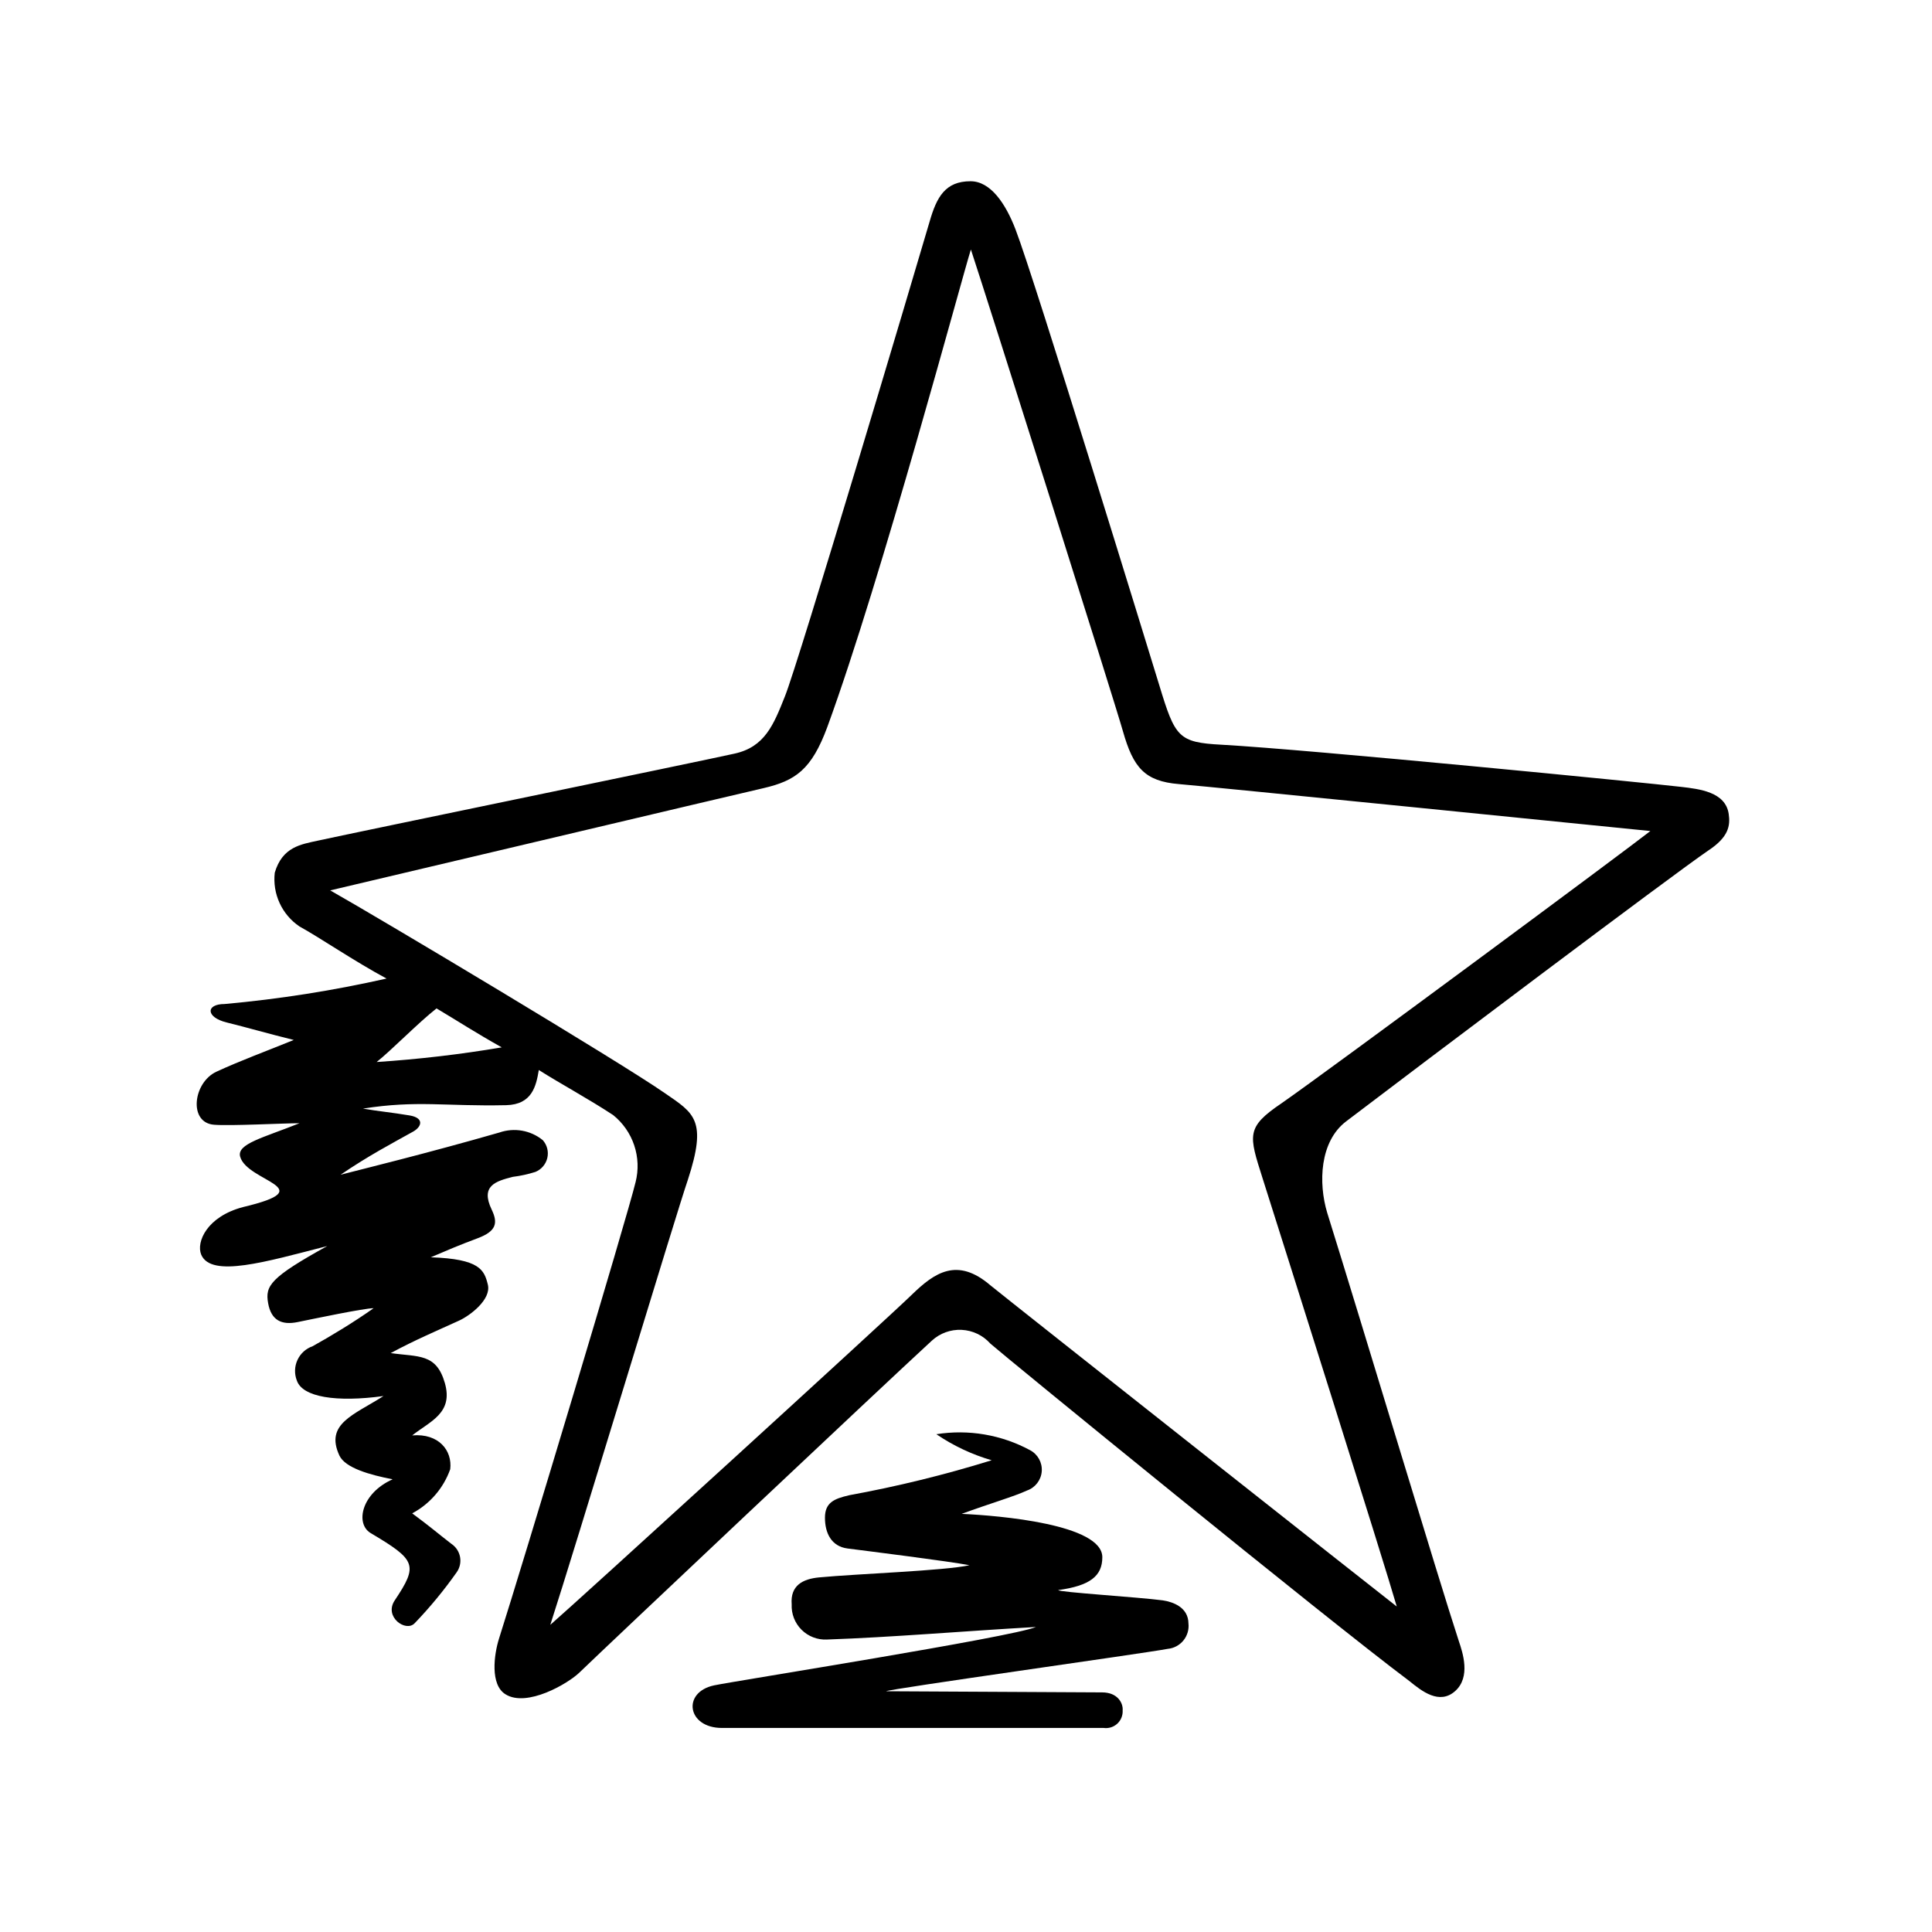 <?xml version="1.0" encoding="UTF-8"?>
<!-- Uploaded to: SVG Repo, www.svgrepo.com, Generator: SVG Repo Mixer Tools -->
<svg fill="#000000" width="800px" height="800px" version="1.1" viewBox="144 144 512 512" xmlns="http://www.w3.org/2000/svg">
 <g>
  <path d="m248.05 536.03c-5.945-1.16-12.543-2.973-14.105-6.297-3.93-8.465 3.93-10.781 11.688-15.77-12.496 1.715-21.512 0.301-22.973-4.133h-0.004c-0.676-1.754-0.617-3.711 0.172-5.418 0.789-1.711 2.234-3.027 4.012-3.648 4.734-2.621 10.984-6.398 16.172-10.078-2.519 0-15.922 2.82-20.152 3.68-4.231 0.855-7.004-0.453-7.809-5.039-0.805-4.586 0.555-6.75 15.668-15.113-16.273 4.18-30.781 8.516-33.402 2.266-1.359-3.324 1.512-10.078 11.082-12.594 21.211-5.039 1.109-6.648-0.754-13.352-0.957-3.426 6.195-5.039 15.719-8.867-4.383 0-18.34 0.754-22.621 0.402-6.852-0.504-5.594-11.184 0.605-14.055 6.195-2.871 13.199-5.441 20.504-8.414-6.75-1.664-12.242-3.273-17.785-4.637-5.543-1.359-5.59-4.887-0.555-4.887 14.441-1.301 28.781-3.555 42.926-6.75-8.465-4.535-17.984-11.035-23.074-13.805-2.293-1.551-4.117-3.699-5.269-6.211-1.156-2.516-1.598-5.297-1.281-8.047 2.016-6.852 7.004-7.508 11.336-8.465 11.285-2.469 100.76-20.906 110.48-23.074 8.062-1.762 10.379-7.656 13.352-15.113 3.629-8.918 33.957-110.84 38.391-125.95 1.863-6.449 4.133-10.629 10.832-10.629 5.289 0 9.27 5.894 11.891 12.695 5.039 13 36.023 114.06 38.137 120.91 4.18 13.754 5.039 15.113 16.473 15.719 23.527 1.309 112.55 10.078 121.92 11.184 4.684 0.555 11.637 1.309 12.496 7.152 0.453 3.125 0 6.144-5.441 9.723-9.066 6.148-77.535 57.738-95.922 71.746-7.055 5.34-7.406 16.375-5.039 24.234 9.27 29.676 29.473 97.035 34.863 113.46 1.059 3.125 3.223 9.574-0.957 13.301-4.18 3.727-8.867 0-12.141-2.672-21.766-16.273-107.41-86.199-111.04-89.426-1.945-2.184-4.684-3.492-7.602-3.633-2.918-0.145-5.773 0.895-7.918 2.879-14.66 13.504-84.941 79.805-93.406 87.965-3.023 2.922-13.906 9.27-19.547 5.742-4.133-2.519-3.074-10.531-1.715-14.812 6.246-19.598 34.109-112.2 36.172-120.91h0.004c0.816-3.223 0.695-6.613-0.359-9.766s-2.996-5.938-5.586-8.02c-6.5-4.281-14.156-8.414-19.699-11.941-0.707 4.231-1.762 9.168-8.664 9.32-16.273 0.352-23.477-1.359-37.938 0.906 4.031 0.707 7.559 1.008 12.344 1.812 3.93 0.656 3.273 2.973 0.957 4.281-5.945 3.324-11.586 6.246-19.246 11.438 5.039-1.309 23.375-5.793 42.066-11.184v0.004c3.934-1.379 8.305-0.617 11.539 2.016 1.141 1.285 1.586 3.043 1.195 4.715s-1.57 3.051-3.16 3.699c-1.957 0.617-3.961 1.059-5.996 1.309-4.535 1.16-8.613 2.367-5.594 8.664 1.715 3.578 1.258 5.742-3.727 7.609-4.988 1.863-8.262 3.273-12.395 5.039 12.949 0.453 14.156 3.324 15.113 7.254 0.957 3.93-4.734 8.211-7.609 9.523-6.047 2.769-11.488 5.039-18.137 8.613 7.356 1.059 12.09 0 14.359 7.961 2.266 7.961-3.879 10.078-8.664 13.855 7.055-0.605 10.68 4.031 10.078 8.969v-0.004c-1.785 5.016-5.379 9.184-10.078 11.691 5.039 3.727 6.449 5.039 10.43 8.113v-0.004c1.188 0.805 2 2.055 2.258 3.469 0.254 1.41-0.066 2.867-0.898 4.039-3.363 4.773-7.086 9.289-11.133 13.5-2.316 2.469-8.211-1.664-5.289-6.047 6.297-9.422 5.691-10.68-6.449-17.887-4.031-2.516-2.371-10.527 5.894-14.203zm41.816 38.543c6.648-5.742 88.723-80.609 95.723-87.41 6.098-5.945 12.09-10.078 20.906-2.519 5.492 4.484 104.44 82.625 107.66 85.094-3.324-11.59-30.629-97.992-35.566-113.51-3.629-11.438-4.434-13.453 5.039-19.852 12.543-8.715 91.691-67.355 97.738-72.145-10.078-1.008-115.88-11.688-124.95-12.441-9.07-0.754-12.09-4.383-14.812-13.957-2.117-7.559-35.82-114.16-40.305-127.71-2.168 6.699-23.73 87.41-38.039 126.51-4.18 11.336-8.465 14.258-16.879 16.223-7.106 1.613-98.746 23.328-114.87 27.105 13.199 7.457 76.629 45.344 88.723 53.758 7.758 5.34 11.234 7.106 6.047 22.973-2.723 7.805-30.18 98.645-36.426 117.84zm-46.051-149.13c11.109-0.727 22.176-2.019 33.152-3.879-7.254-4.082-11.035-6.602-17.281-10.328-4.938 3.879-12.09 11.234-15.871 14.207z"/>
  <path d="m378.84 592.2 57.234 0.301c4.18 0 5.594 2.922 5.441 4.734h-0.004c0.09 1.332-0.426 2.633-1.402 3.543-0.98 0.91-2.312 1.328-3.637 1.145h-101.16c-9.219 0-10.629-9.473-2.066-11.285 5.492-1.16 78.898-12.746 85.297-15.469-19.496 1.109-38.039 2.719-55.418 3.324v0.004c-2.508 0.113-4.945-0.832-6.719-2.606-1.773-1.773-2.719-4.211-2.602-6.715-0.402-5.039 2.973-6.75 7.305-7.152 10.078-0.957 33.352-1.762 39.801-3.223-5.039-1.008-27.961-3.879-32.293-4.434-4.332-0.555-5.996-4.133-5.996-8.16 0-4.031 2.469-5.039 6.398-5.945v-0.008c12.77-2.328 25.387-5.426 37.785-9.27-5.219-1.516-10.168-3.848-14.66-6.902 8.52-1.352 17.246 0.133 24.836 4.234 2.055 1.086 3.266 3.285 3.094 5.602-0.176 2.316-1.707 4.312-3.898 5.078-3.324 1.562-10.078 3.527-17.332 6.195 10.078 0.453 37.281 2.769 37.281 11.488 0 5.039-3.324 7.559-11.688 8.715 0 0.555 21.312 1.863 27.711 2.719 2.672 0.402 6.75 1.812 6.801 6.098 0.184 1.629-0.297 3.258-1.328 4.527-1.035 1.273-2.535 2.074-4.164 2.227-6.348 1.207-74.613 10.73-74.613 11.234z"/>
 </g>
</svg>
